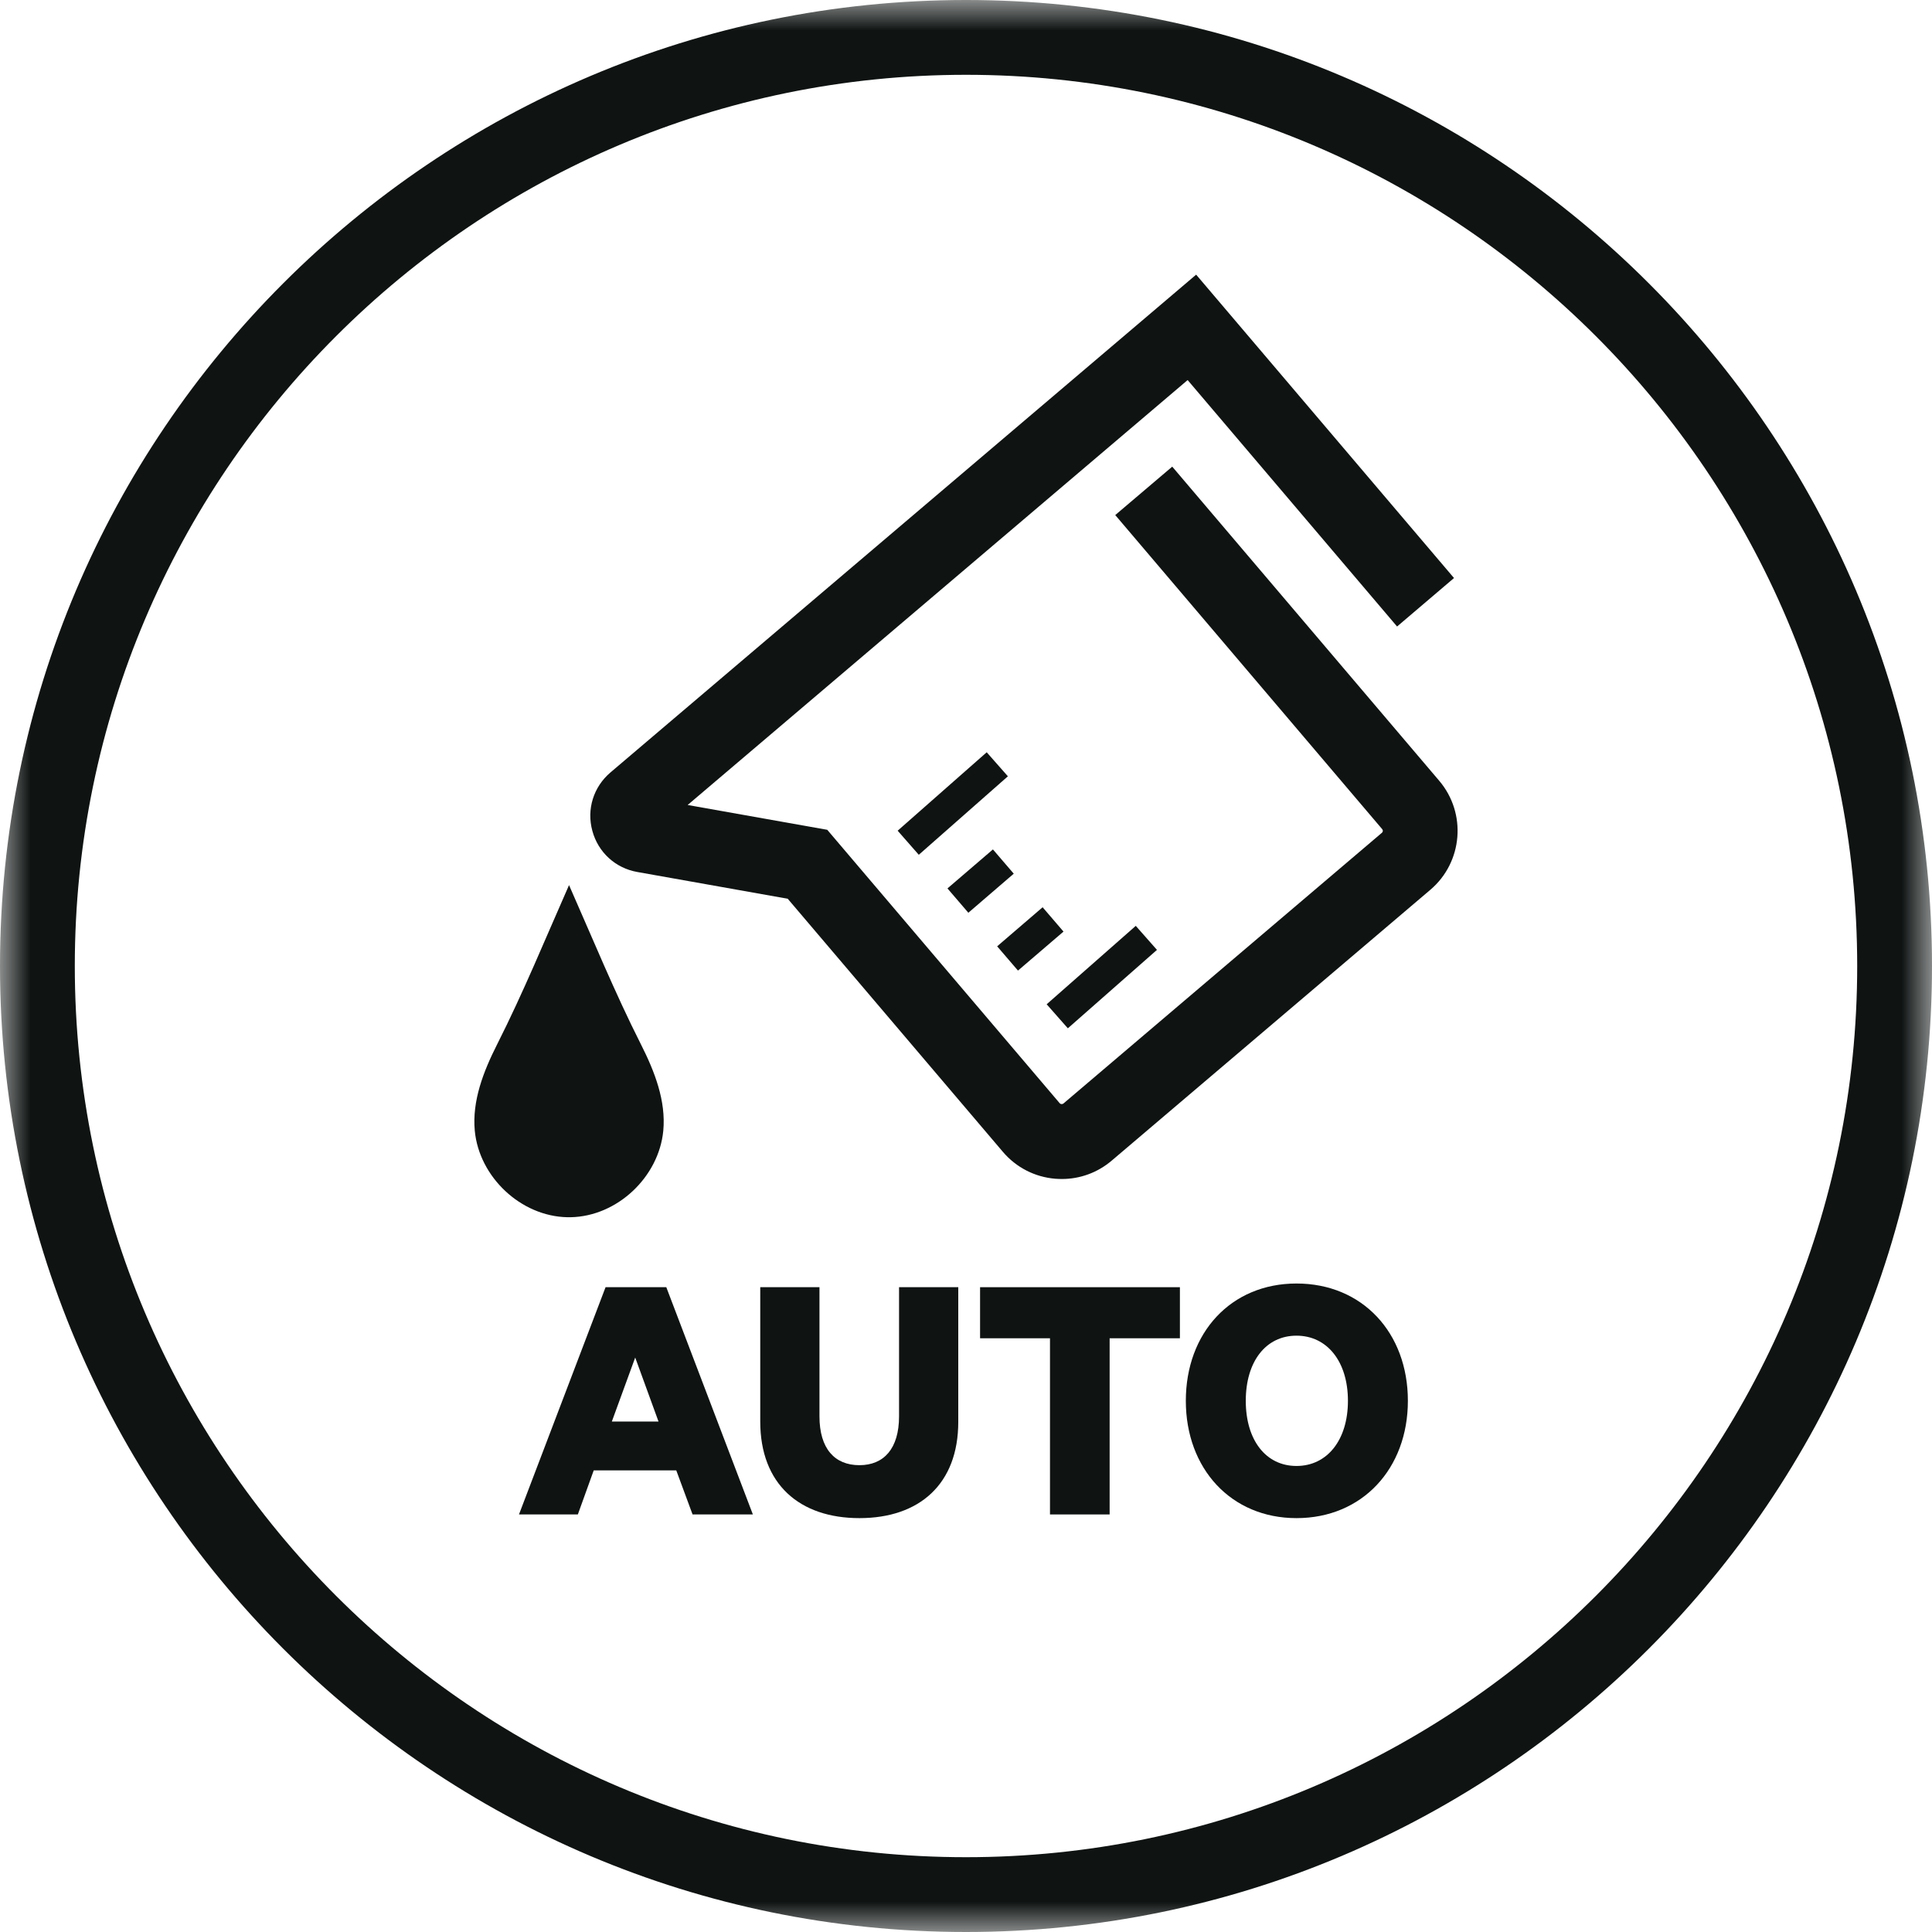 <?xml version="1.0" encoding="UTF-8"?>
<svg width="32px" height="32px" viewBox="0 0 32 32" version="1.1" xmlns="http://www.w3.org/2000/svg" xmlns:xlink="http://www.w3.org/1999/xlink">
    <title>Autodose</title>
    <defs>
        <polygon id="path-1" points="0 0 32 0 32 32 0 32"></polygon>
    </defs>
    <g id="WM---Washing-Machines---Invision:-2022---AEG---Buying-Guide-Washing-Machines" stroke="none" stroke-width="1" fill="none" fill-rule="evenodd">
        <g id="aeg-buying_guide-wm-series-overview" transform="translate(-174, -1613)">
            <g id="Group-7-Copy-6" transform="translate(174, 1610)">
                <g id="Autodose" transform="translate(0, 3)">
                    <g id="Group-3">
                        <mask id="mask-2" fill="white">
                            <use xlink:href="#path-1"></use>
                        </mask>
                        <g id="Clip-2"></g>
                        <path d="M16,1.239 C7.861,1.239 1.239,7.861 1.239,16 C1.239,24.139 7.861,30.761 16,30.761 C24.139,30.761 30.761,24.139 30.761,16 C30.761,7.861 24.139,1.239 16,1.239 M16,32 C7.178,32 0,24.823 0,16 C0,7.178 7.178,-7.07903522e-05 16,-7.07903522e-05 C24.823,-7.07903522e-05 32,7.178 32,16 C32,24.823 24.823,32 16,32" id="Fill-1" fill="#0F1413" mask="url(#mask-2)"></path>
                    </g>
                    <path d="M10.134,23.545 L10.907,23.545 L10.521,22.485 L10.134,23.545 Z M11.036,21.32 L12.47,25.084 L11.471,25.084 L11.201,24.354 L9.834,24.354 L9.571,25.084 L8.596,25.084 L10.03,21.32 L11.036,21.32 Z" id="Fill-4" fill="#0F1413"></path>
                    <path d="M12.592,23.545 L12.592,21.32 L13.573,21.32 L13.573,23.459 C13.573,23.993 13.824,24.268 14.235,24.268 C14.64,24.268 14.891,23.993 14.891,23.459 L14.891,21.32 L15.872,21.32 L15.872,23.551 C15.872,24.581 15.228,25.145 14.235,25.145 C13.242,25.145 12.592,24.581 12.592,23.545" id="Fill-6" fill="#0F1413"></path>
                    <polygon id="Fill-8" fill="#0F1413" points="16.233 21.32 19.543 21.32 19.543 22.166 18.379 22.166 18.379 25.084 17.391 25.084 17.391 22.166 16.233 22.166"></polygon>
                    <path d="M21.474,22.123 C20.965,22.123 20.634,22.552 20.634,23.202 C20.634,23.852 20.965,24.281 21.474,24.281 C21.982,24.281 22.326,23.852 22.326,23.202 C22.326,22.552 21.982,22.123 21.474,22.123 M21.474,25.145 C20.389,25.145 19.641,24.324 19.641,23.202 C19.641,22.074 20.389,21.259 21.474,21.259 C22.565,21.259 23.319,22.074 23.319,23.202 C23.319,24.324 22.565,25.145 21.474,25.145" id="Fill-10" fill="#0F1413"></path>
                    <path d="M17.587,19.528 C17.552,19.528 17.516,19.526 17.481,19.524 C17.14,19.496 16.83,19.337 16.609,19.076 L13.047,14.886 L10.556,14.443 C10.193,14.379 9.907,14.117 9.811,13.761 C9.714,13.405 9.829,13.035 10.11,12.795 L19.812,4.549 L24.083,9.574 L23.14,10.377 L19.671,6.295 L11.39,13.333 L13.702,13.744 L17.553,18.274 C17.565,18.289 17.596,18.292 17.612,18.279 L22.889,13.793 C22.907,13.778 22.909,13.752 22.894,13.734 L18.472,8.531 L19.416,7.729 L23.838,12.932 C24.295,13.47 24.23,14.279 23.692,14.737 L18.414,19.223 C18.18,19.422 17.89,19.528 17.587,19.528" id="Fill-12" fill="#0F1413"></path>
                    <path d="M9.453,20.161 C10.224,20.146 10.912,19.495 10.986,18.73 C11.033,18.233 10.842,17.745 10.617,17.3 C10.18,16.435 9.817,15.547 9.425,14.66 L9.425,14.66 C9.033,15.547 8.67,16.435 8.233,17.3 C8.008,17.745 7.817,18.233 7.864,18.73 C7.937,19.495 8.626,20.146 9.397,20.161 L9.453,20.161 Z" id="Fill-14" fill="#0F1413"></path>
                    <polygon id="Fill-16" fill="#0F1413" points="15.218 14.158 14.868 13.759 16.343 12.46 16.694 12.858"></polygon>
                    <polygon id="Fill-18" fill="#0F1413" points="16.039 15.118 15.693 14.715 16.446 14.069 16.791 14.471"></polygon>
                    <polygon id="Fill-20" fill="#0F1413" points="16.861 16.076 16.516 15.674 17.269 15.027 17.615 15.43"></polygon>
                    <polygon id="Fill-22" fill="#0F1413" points="17.687 17.032 17.336 16.634 18.812 15.335 19.163 15.733"></polygon>
                </g>
            </g>
        </g>
    </g>
</svg>